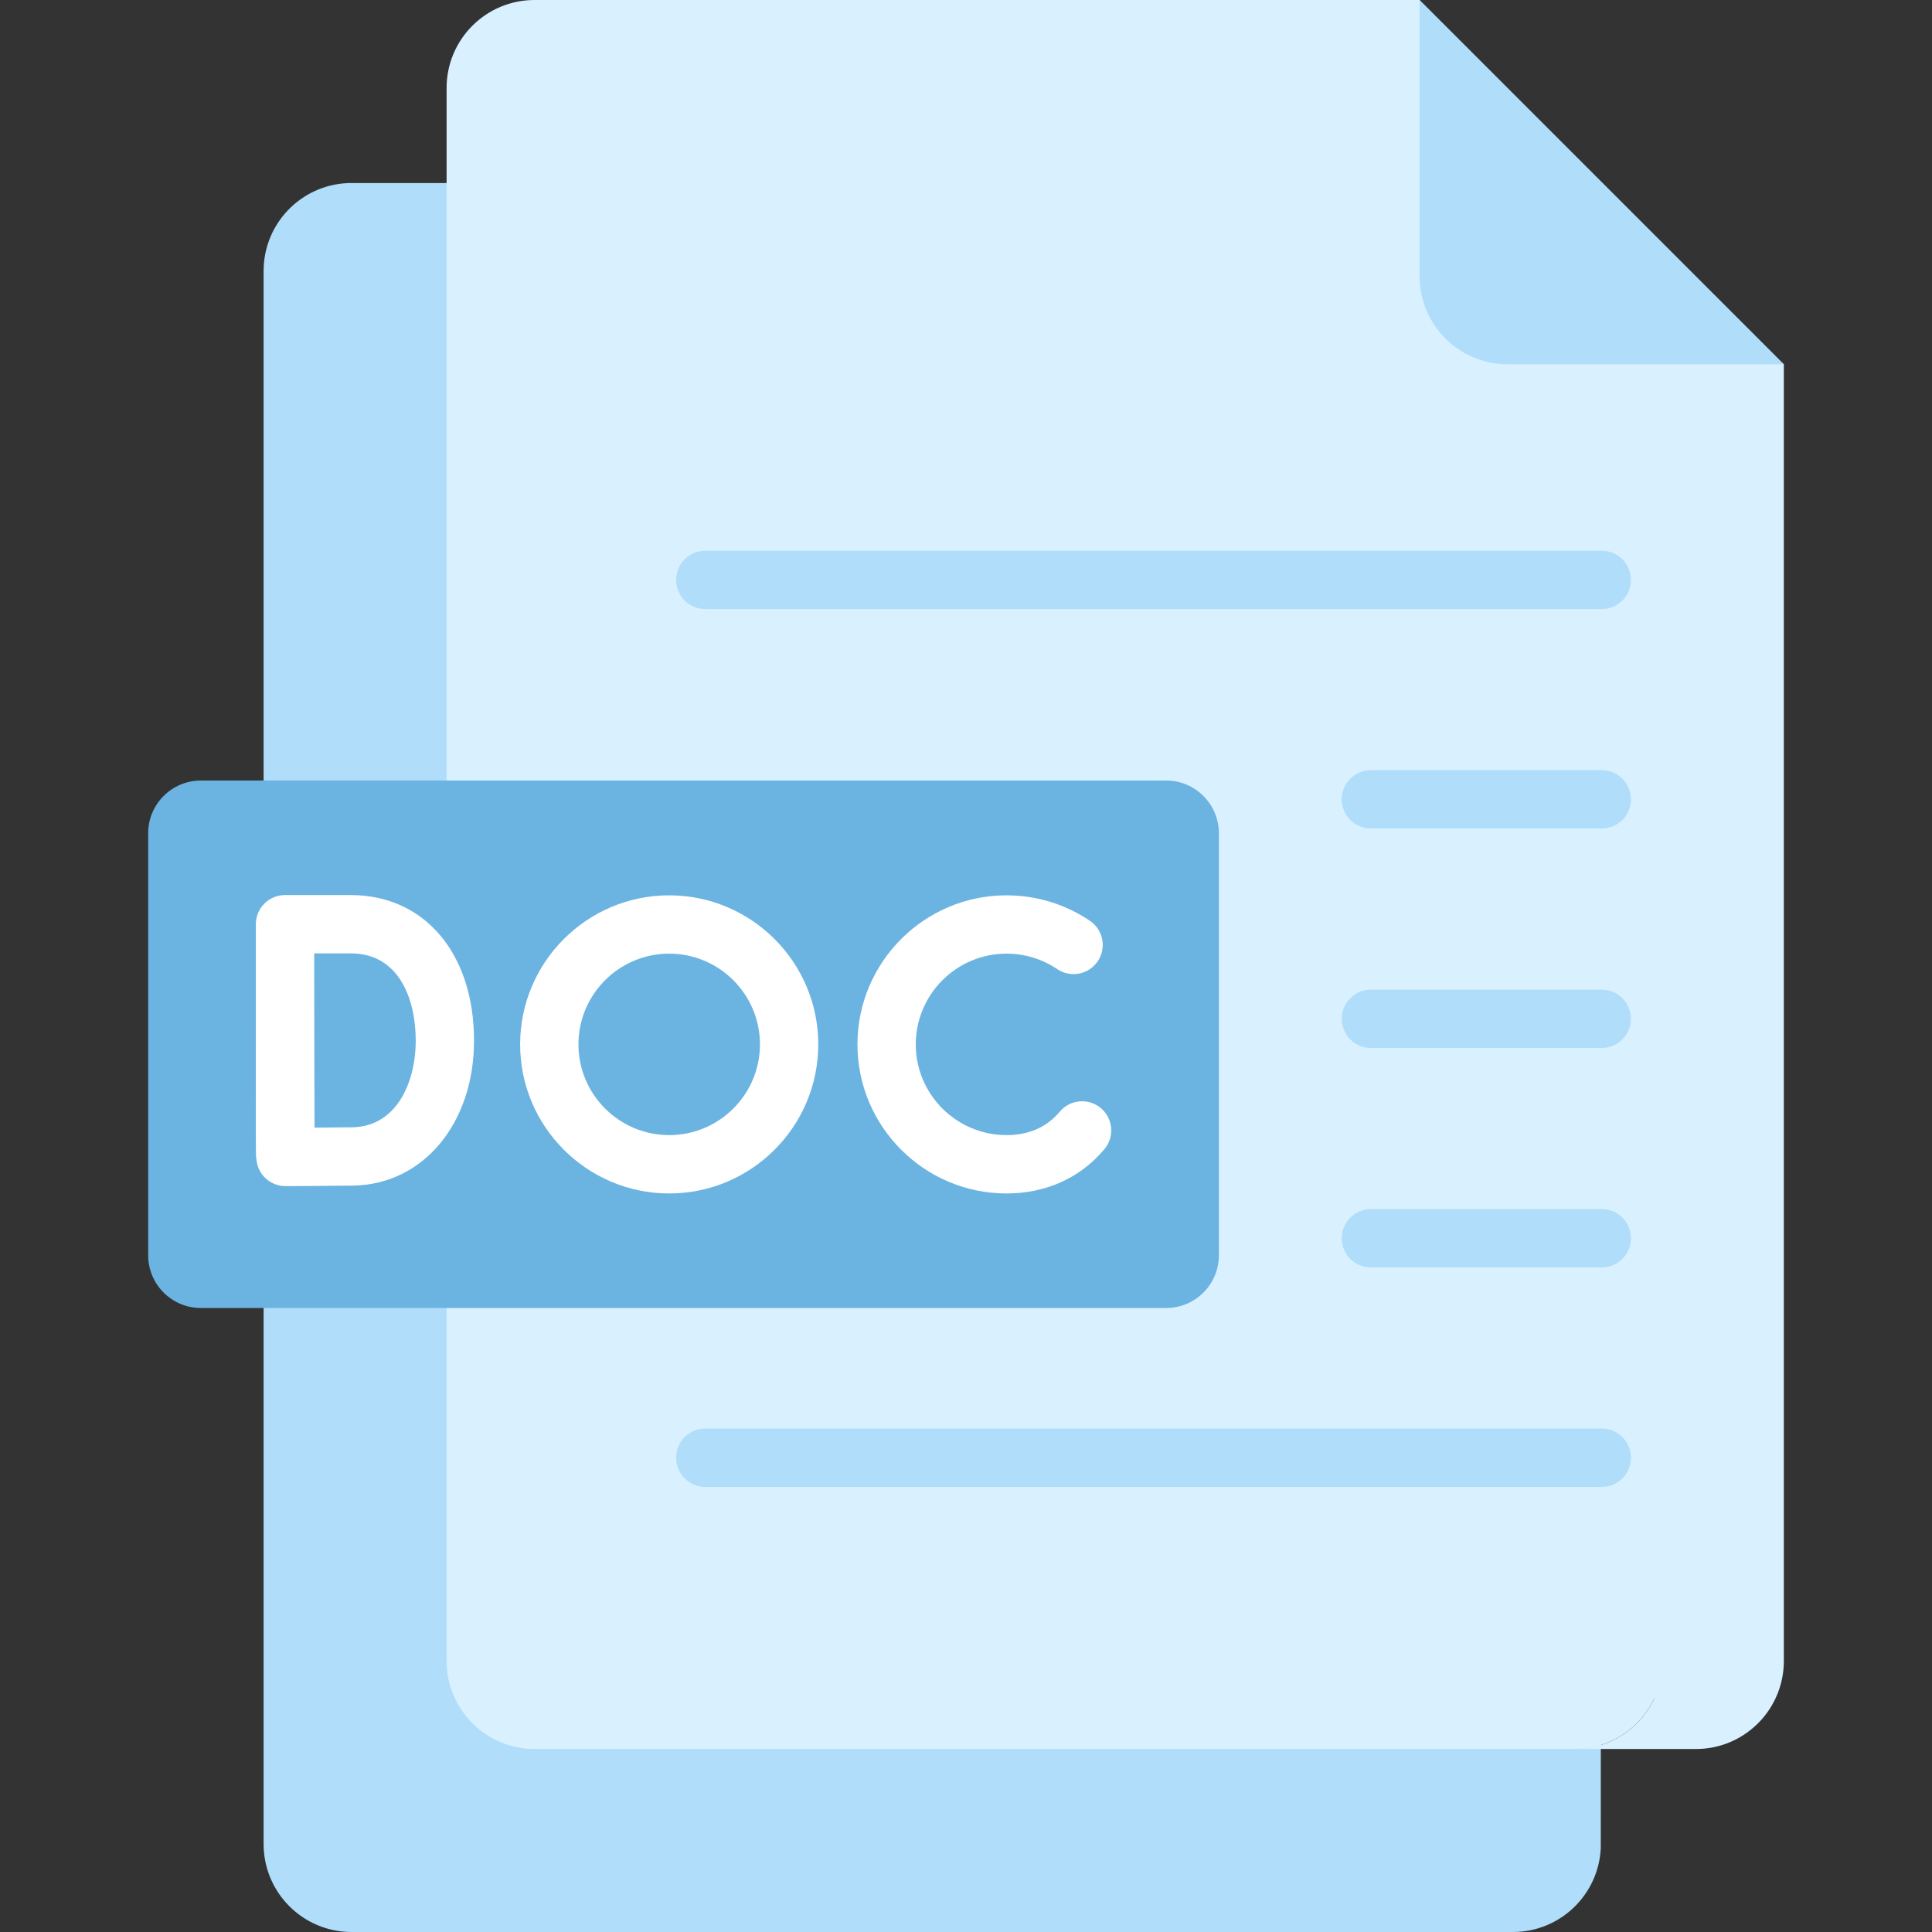 <svg width="45" height="45" viewBox="0 0 45 45" fill="none" xmlns="http://www.w3.org/2000/svg">
<rect x="0" y="0" width="45" height="45" fill="#333333" stroke="none"/>
<g clip-path="url(#clip0_1354_1896)">
<path d="M36.919 12.378L29.386 4.844H8.5L8.094 4.265C7.007 4.314 6.14 5.211 6.14 6.311V42.951C6.14 44.083 7.057 45 8.189 45H35.238C36.338 45 37.235 44.133 37.285 43.045L36.919 42.68C36.919 41.462 36.919 13.746 36.919 12.378Z" fill="#AFDDFA"/>
<path d="M8.094 4.264C8.091 4.346 8.092 40.721 8.092 40.998C8.092 42.13 9.01 43.047 10.141 43.047C10.335 43.047 37.205 43.049 37.285 43.045C37.289 42.963 37.287 12.97 37.287 12.746L28.804 4.262C28.654 4.262 8.176 4.261 8.094 4.264Z" fill="#AFDDFA"/>
<path d="M35.403 6.157L33.066 0H12.451C11.319 0 10.402 0.917 10.402 2.049V38.689C10.402 39.82 11.319 40.738 12.451 40.738H36.677C37.494 40.738 38.2 40.259 38.528 39.567H39.92V7.415L35.403 6.157Z" fill="#D9F0FF"/>
<path d="M38.726 7.083V8.484V38.688C38.726 39.82 37.809 40.738 36.677 40.738H39.5C40.632 40.738 41.549 39.82 41.549 38.688V8.484L39.92 7.415L38.726 7.083Z" fill="#D9F0FF"/>
<path d="M27.161 30.466H4.68C4.001 30.466 3.451 29.916 3.451 29.236V19.409C3.451 18.73 4.001 18.18 4.68 18.18H27.161C27.84 18.18 28.39 18.73 28.39 19.409V29.236C28.391 29.916 27.84 30.466 27.161 30.466Z" fill="#6BB4E1"/>
<path d="M8.173 20.848H6.638C6.263 20.848 5.958 21.153 5.959 21.529V21.533V21.533C5.959 27.304 5.953 26.896 5.972 26.993C5.996 27.355 6.296 27.627 6.649 27.627H6.652C6.698 27.626 7.793 27.622 8.23 27.615C9.859 27.586 11.041 26.166 11.041 24.237C11.041 22.21 9.888 20.848 8.173 20.848ZM8.206 26.257C8.004 26.26 7.647 26.263 7.326 26.265C7.319 24.145 7.323 24.907 7.318 22.206H8.173C9.286 22.206 9.683 23.256 9.683 24.238C9.683 25.23 9.226 26.239 8.206 26.257Z" fill="white"/>
<path d="M25.64 25.809C25.352 25.569 24.924 25.606 24.683 25.894C24.366 26.272 23.937 26.439 23.444 26.439C22.279 26.439 21.33 25.491 21.33 24.326C21.33 23.16 22.279 22.212 23.444 22.212C23.868 22.212 24.276 22.337 24.625 22.573C24.936 22.782 25.358 22.701 25.568 22.39C25.778 22.079 25.697 21.657 25.386 21.447C24.811 21.059 24.14 20.854 23.444 20.854C21.53 20.854 19.972 22.411 19.972 24.326C19.972 26.24 21.53 27.798 23.444 27.798C24.343 27.798 25.152 27.449 25.724 26.766C25.965 26.479 25.927 26.05 25.64 25.809Z" fill="white"/>
<path d="M15.587 20.854C13.672 20.854 12.115 22.411 12.115 24.326C12.115 26.24 13.672 27.798 15.587 27.798C17.501 27.798 19.059 26.24 19.059 24.326C19.059 22.411 17.501 20.854 15.587 20.854ZM15.587 26.439C14.421 26.439 13.473 25.491 13.473 24.326C13.473 23.16 14.421 22.212 15.587 22.212C16.752 22.212 17.701 23.16 17.701 24.326C17.701 25.491 16.753 26.439 15.587 26.439Z" fill="white"/>
<path d="M37.308 14.186H16.428C16.053 14.186 15.749 13.882 15.749 13.507C15.749 13.132 16.053 12.828 16.428 12.828H37.308C37.683 12.828 37.987 13.132 37.987 13.507C37.987 13.882 37.683 14.186 37.308 14.186Z" fill="#AFDDFA"/>
<path d="M37.308 19.297H31.931C31.556 19.297 31.252 18.994 31.252 18.619C31.252 18.244 31.556 17.939 31.931 17.939H37.308C37.683 17.939 37.987 18.244 37.987 18.619C37.987 18.994 37.683 19.297 37.308 19.297Z" fill="#AFDDFA"/>
<path d="M37.308 24.409H31.931C31.556 24.409 31.252 24.105 31.252 23.73C31.252 23.355 31.556 23.051 31.931 23.051H37.308C37.683 23.051 37.987 23.355 37.987 23.73C37.987 24.105 37.683 24.409 37.308 24.409Z" fill="#AFDDFA"/>
<path d="M37.308 29.521H31.931C31.556 29.521 31.252 29.217 31.252 28.842C31.252 28.467 31.556 28.163 31.931 28.163H37.308C37.683 28.163 37.987 28.467 37.987 28.842C37.987 29.217 37.683 29.521 37.308 29.521Z" fill="#AFDDFA"/>
<path d="M37.308 34.633H16.428C16.053 34.633 15.749 34.328 15.749 33.953C15.749 33.578 16.053 33.274 16.428 33.274H37.308C37.683 33.274 37.987 33.578 37.987 33.953C37.987 34.328 37.683 34.633 37.308 34.633Z" fill="#AFDDFA"/>
<path d="M35.115 8.484H41.55L33.066 0V6.434C33.066 7.566 33.983 8.484 35.115 8.484Z" fill="#AFDDFA"/>
</g>
<defs>
<clipPath id="clip0_1354_1896">
<rect width="45" height="45" fill="white"/>
</clipPath>
</defs>
</svg>
